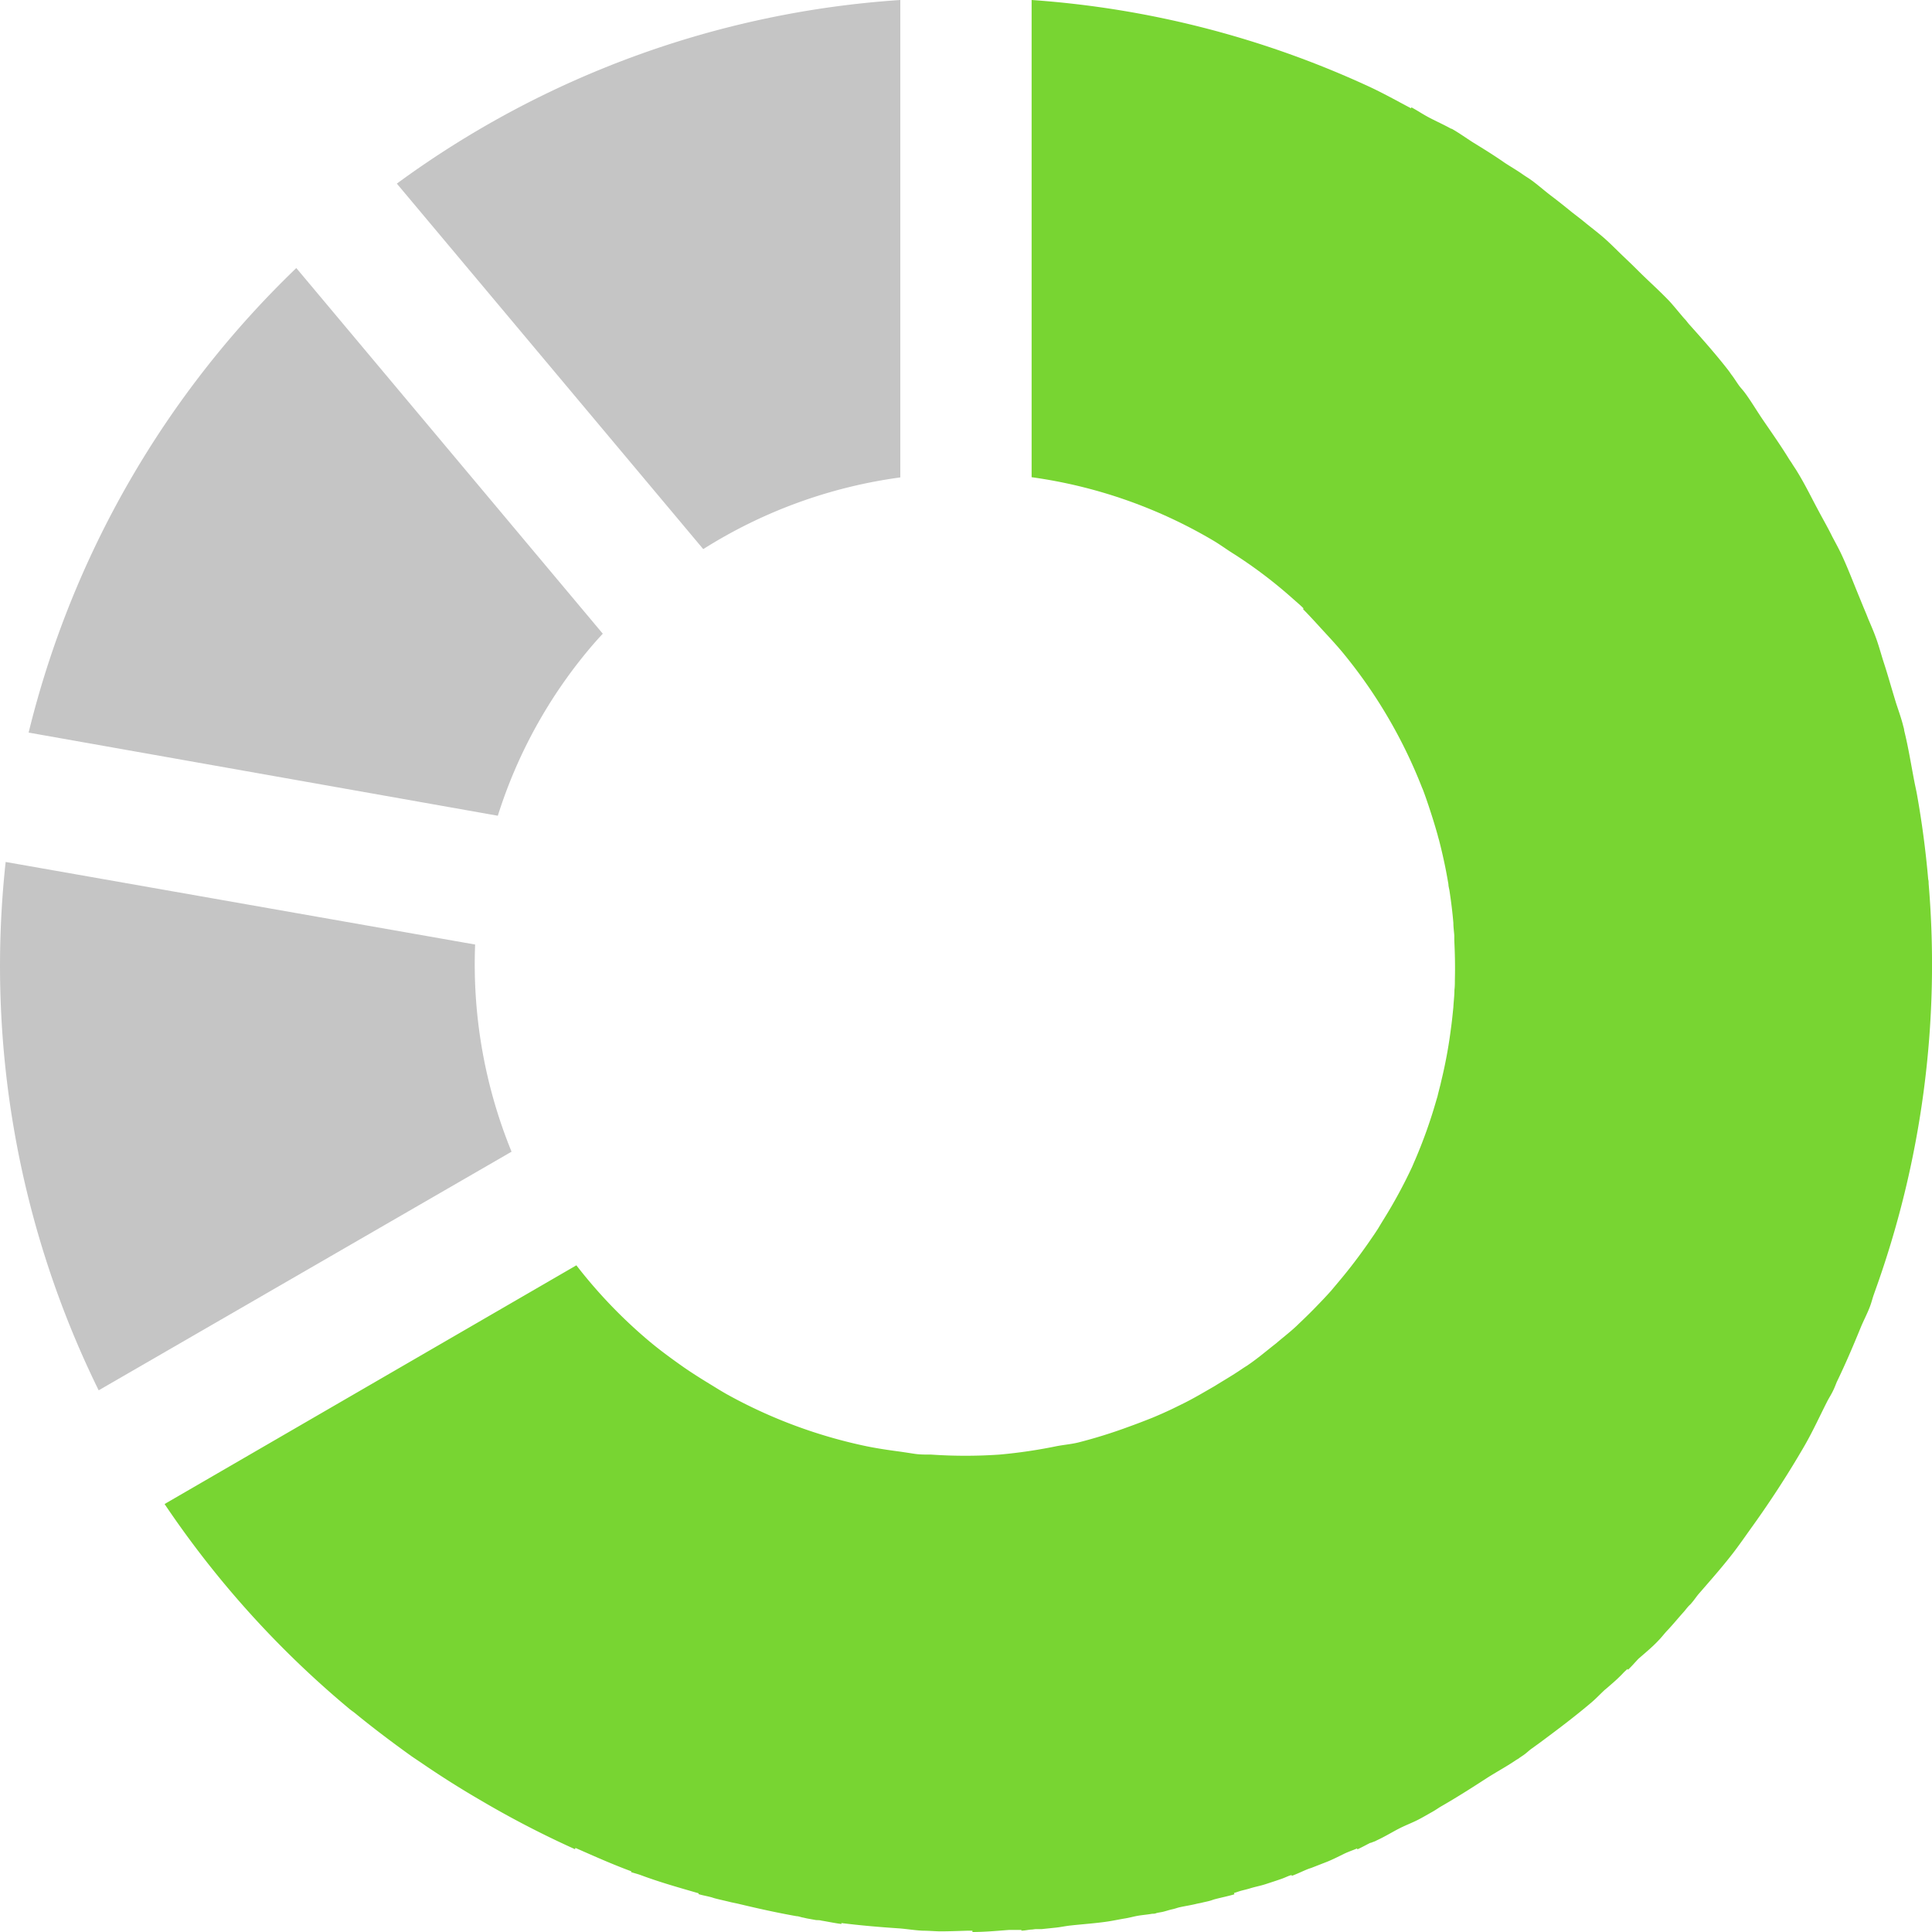 <svg xmlns="http://www.w3.org/2000/svg" width="27" height="27" viewBox="0 0 27 27"><path d="M12.582,6.672V0A13.381,13.381,0,0,0,5.546,2.566L9.828,7.674A6.877,6.877,0,0,1,12.582,6.672Z" fill="#c5c5c5"/><path d="M.079,12.046a13.443,13.443,0,0,0,1.3,7.384l5.77-3.335A6.926,6.926,0,0,1,6.64,13.2Z" fill="#c5c5c5"/><path d="M.4,10.238,6.957,11.4A6.813,6.813,0,0,1,8.239,9.065c.06-.072.122-.141.185-.209L4.141,3.746A13.427,13.427,0,0,0,.4,10.238Z" fill="#c5c5c5"/><path d="M26.953,12.349c0-.02,0-.04-.006-.06-.035-.4-.086-.789-.156-1.181-.011-.063-.026-.125-.038-.188-.046-.237-.083-.476-.142-.712,0-.022-.009-.044-.014-.066-.027-.107-.065-.212-.1-.319-.009-.031-.019-.061-.028-.093-.047-.154-.09-.309-.14-.462-.037-.113-.067-.228-.107-.34s-.076-.191-.116-.286c-.024-.064-.052-.126-.077-.189-.014-.033-.027-.066-.041-.1-.083-.2-.162-.411-.256-.611-.039-.082-.083-.162-.126-.243-.059-.121-.127-.238-.19-.357-.1-.185-.189-.371-.3-.551-.024-.041-.053-.08-.077-.121-.011-.017-.024-.034-.035-.052-.117-.191-.247-.375-.374-.561-.082-.121-.156-.247-.242-.364l-.006-.008c-.023-.031-.05-.059-.073-.089-.04-.054-.073-.111-.114-.163-.013-.018-.025-.037-.039-.055-.173-.223-.362-.436-.552-.648-.017-.019-.031-.04-.048-.059v0h0l-.019-.02c-.068-.079-.133-.16-.2-.235-.142-.15-.3-.289-.444-.433L22.809,3.7l-.14-.134c-.084-.081-.166-.165-.254-.242s-.185-.149-.277-.225c-.059-.049-.121-.094-.181-.142-.092-.075-.185-.149-.28-.221s-.184-.152-.281-.222c-.039-.028-.081-.052-.12-.08-.081-.057-.169-.107-.252-.162-.143-.1-.289-.19-.437-.281-.1-.063-.195-.133-.3-.192l-.007,0c-.1-.055-.2-.1-.3-.152s-.167-.1-.255-.147l-.006.013c-.2-.105-.4-.218-.606-.312l0,0h0A13.476,13.476,0,0,0,14.417,0V6.669a6.826,6.826,0,0,1,2.526.878c.107.062.2.133.309.2a6.5,6.5,0,0,1,.808.613c.049.044.1.086.146.131l.011.012-.007.01c.1.1.194.206.29.31s.206.223.3.34a6.938,6.938,0,0,1,1.073,1.844l.011.025c.028.073.053.146.078.22.046.138.09.277.129.417.006.025.013.049.02.073.028.108.053.216.076.324s.038.194.055.291c0,.029.009.057.014.086.023.151.042.3.055.455,0,.059.009.118.013.177l0,.067c.009.184.013.369.008.553,0,.046,0,.092-.006.139,0,.08-.011.161-.015.241-.01.1-.02.2-.034.3a6.6,6.6,0,0,1-.135.732l-.011.048c-.014.056-.029.112-.042.168l-.018.06a6.9,6.9,0,0,1-.292.821c-.017.037-.032.076-.049.113a6.988,6.988,0,0,1-.389.717c-.028.045-.055.09-.082.135-.043.068-.089.133-.135.2-.122.175-.251.346-.388.51l-.135.161c-.073.082-.149.161-.226.24s-.146.146-.221.217c-.1.1-.215.186-.323.279-.129.1-.255.209-.39.3l-.009.007c-.03.018-.059.037-.087.056-.12.082-.246.154-.369.231-.141.081-.281.165-.427.238l-.167.082c-.092.044-.186.085-.279.124-.111.044-.222.087-.334.127a7.026,7.026,0,0,1-.7.218c-.1.024-.2.032-.3.051a7.086,7.086,0,0,1-.8.118,6.934,6.934,0,0,1-.956,0h-.016c-.073,0-.146,0-.218-.011s-.142-.022-.213-.032c-.151-.02-.3-.042-.449-.072a6.952,6.952,0,0,1-1.952-.724c-.079-.044-.155-.092-.232-.139-.128-.078-.256-.158-.38-.244-.162-.114-.323-.231-.476-.359a6.906,6.906,0,0,1-1.022-1.064L2.3,21.019a13.6,13.6,0,0,0,2.588,2.867h0c.024.02.05.036.074.056.255.209.518.407.787.6.046.032.092.062.138.093q.411.282.843.532l.058.034a13.587,13.587,0,0,0,1.248.642l.006-.018c.258.114.516.229.781.327l-.005.01c.045.016.09.026.134.042.267.1.539.176.811.255l0,.012c.061.018.123.028.184.045l.034.011c.078.021.157.037.235.057l.091.019c.274.066.548.127.825.176.028,0,.056.013.084.018s.054.013.081.017l.111.02c.024,0,.048,0,.072.007.093.015.185.035.279.047v-.013c.271.034.543.057.815.075.108.009.215.027.324.032.078,0,.155.007.233.009.129,0,.258-.005.386-.009h.073V27c.172,0,.343-.016.513-.029.057,0,.114,0,.171,0v.01c.047,0,.093-.012.139-.015.02,0,.039-.005.058-.006s.055,0,.083,0l.2-.021c.07-.007.139-.023.209-.03.172-.019.344-.03.514-.055.08-.012.158-.029.237-.042s.126-.028.189-.039.134-.016.2-.028c.019,0,.038,0,.057-.009l.021-.005.061-.011c.047-.01.092-.027.139-.037s.07-.021.106-.029c.076-.017.154-.028.231-.047.026-.007.054-.01.08-.017s.074-.016.11-.026.045-.016.069-.022c.091-.024.184-.042.274-.069l-.006-.018c.029-.008.058-.019.087-.028.045-.013.09-.022.135-.036.073-.023.148-.036.221-.06s.148-.048.222-.074c.038-.013.074-.031.112-.045l.029-.009,0,.013c.082-.029.158-.069.239-.1l.039-.013.218-.085c.077-.031.152-.069.227-.106s.129-.052.191-.08l.005.013c.062-.028.12-.061.18-.091l.009,0c.021-.01.044-.016.065-.026l.013-.007c.1-.046.191-.1.289-.153l.041-.021c.088-.044.181-.078.269-.125.061-.032.12-.067.179-.1s.091-.059.138-.085c.212-.122.419-.254.624-.387.131-.084.269-.158.4-.246.015-.011.032-.019.048-.03l.017-.013.052-.035c.039-.027.072-.061.11-.088l.115-.083c.245-.182.489-.365.723-.564l0,0c.066-.056.124-.119.187-.177l.033-.027c.059-.052.117-.1.174-.157.026-.024.049-.051.074-.075l.034-.031.008.011c.052-.049.095-.1.145-.153.1-.087.2-.169.286-.262.043-.044.078-.092.12-.136.077-.081.147-.168.222-.251.023-.025.042-.052.065-.078s.028-.027.041-.042l.009-.011c.04-.045.074-.1.113-.142.168-.194.339-.387.493-.59.075-.1.145-.2.216-.3q.354-.49.659-1c.033-.056.067-.112.1-.17.115-.2.209-.407.313-.612.027-.053.059-.1.086-.158l0,0c.018-.037.033-.076.048-.114.123-.254.233-.512.339-.772.042-.1.09-.189.127-.288.022-.058.035-.116.056-.173l.006-.018A13.473,13.473,0,0,0,26.953,12.349Z" fill="#78d532"/></svg>